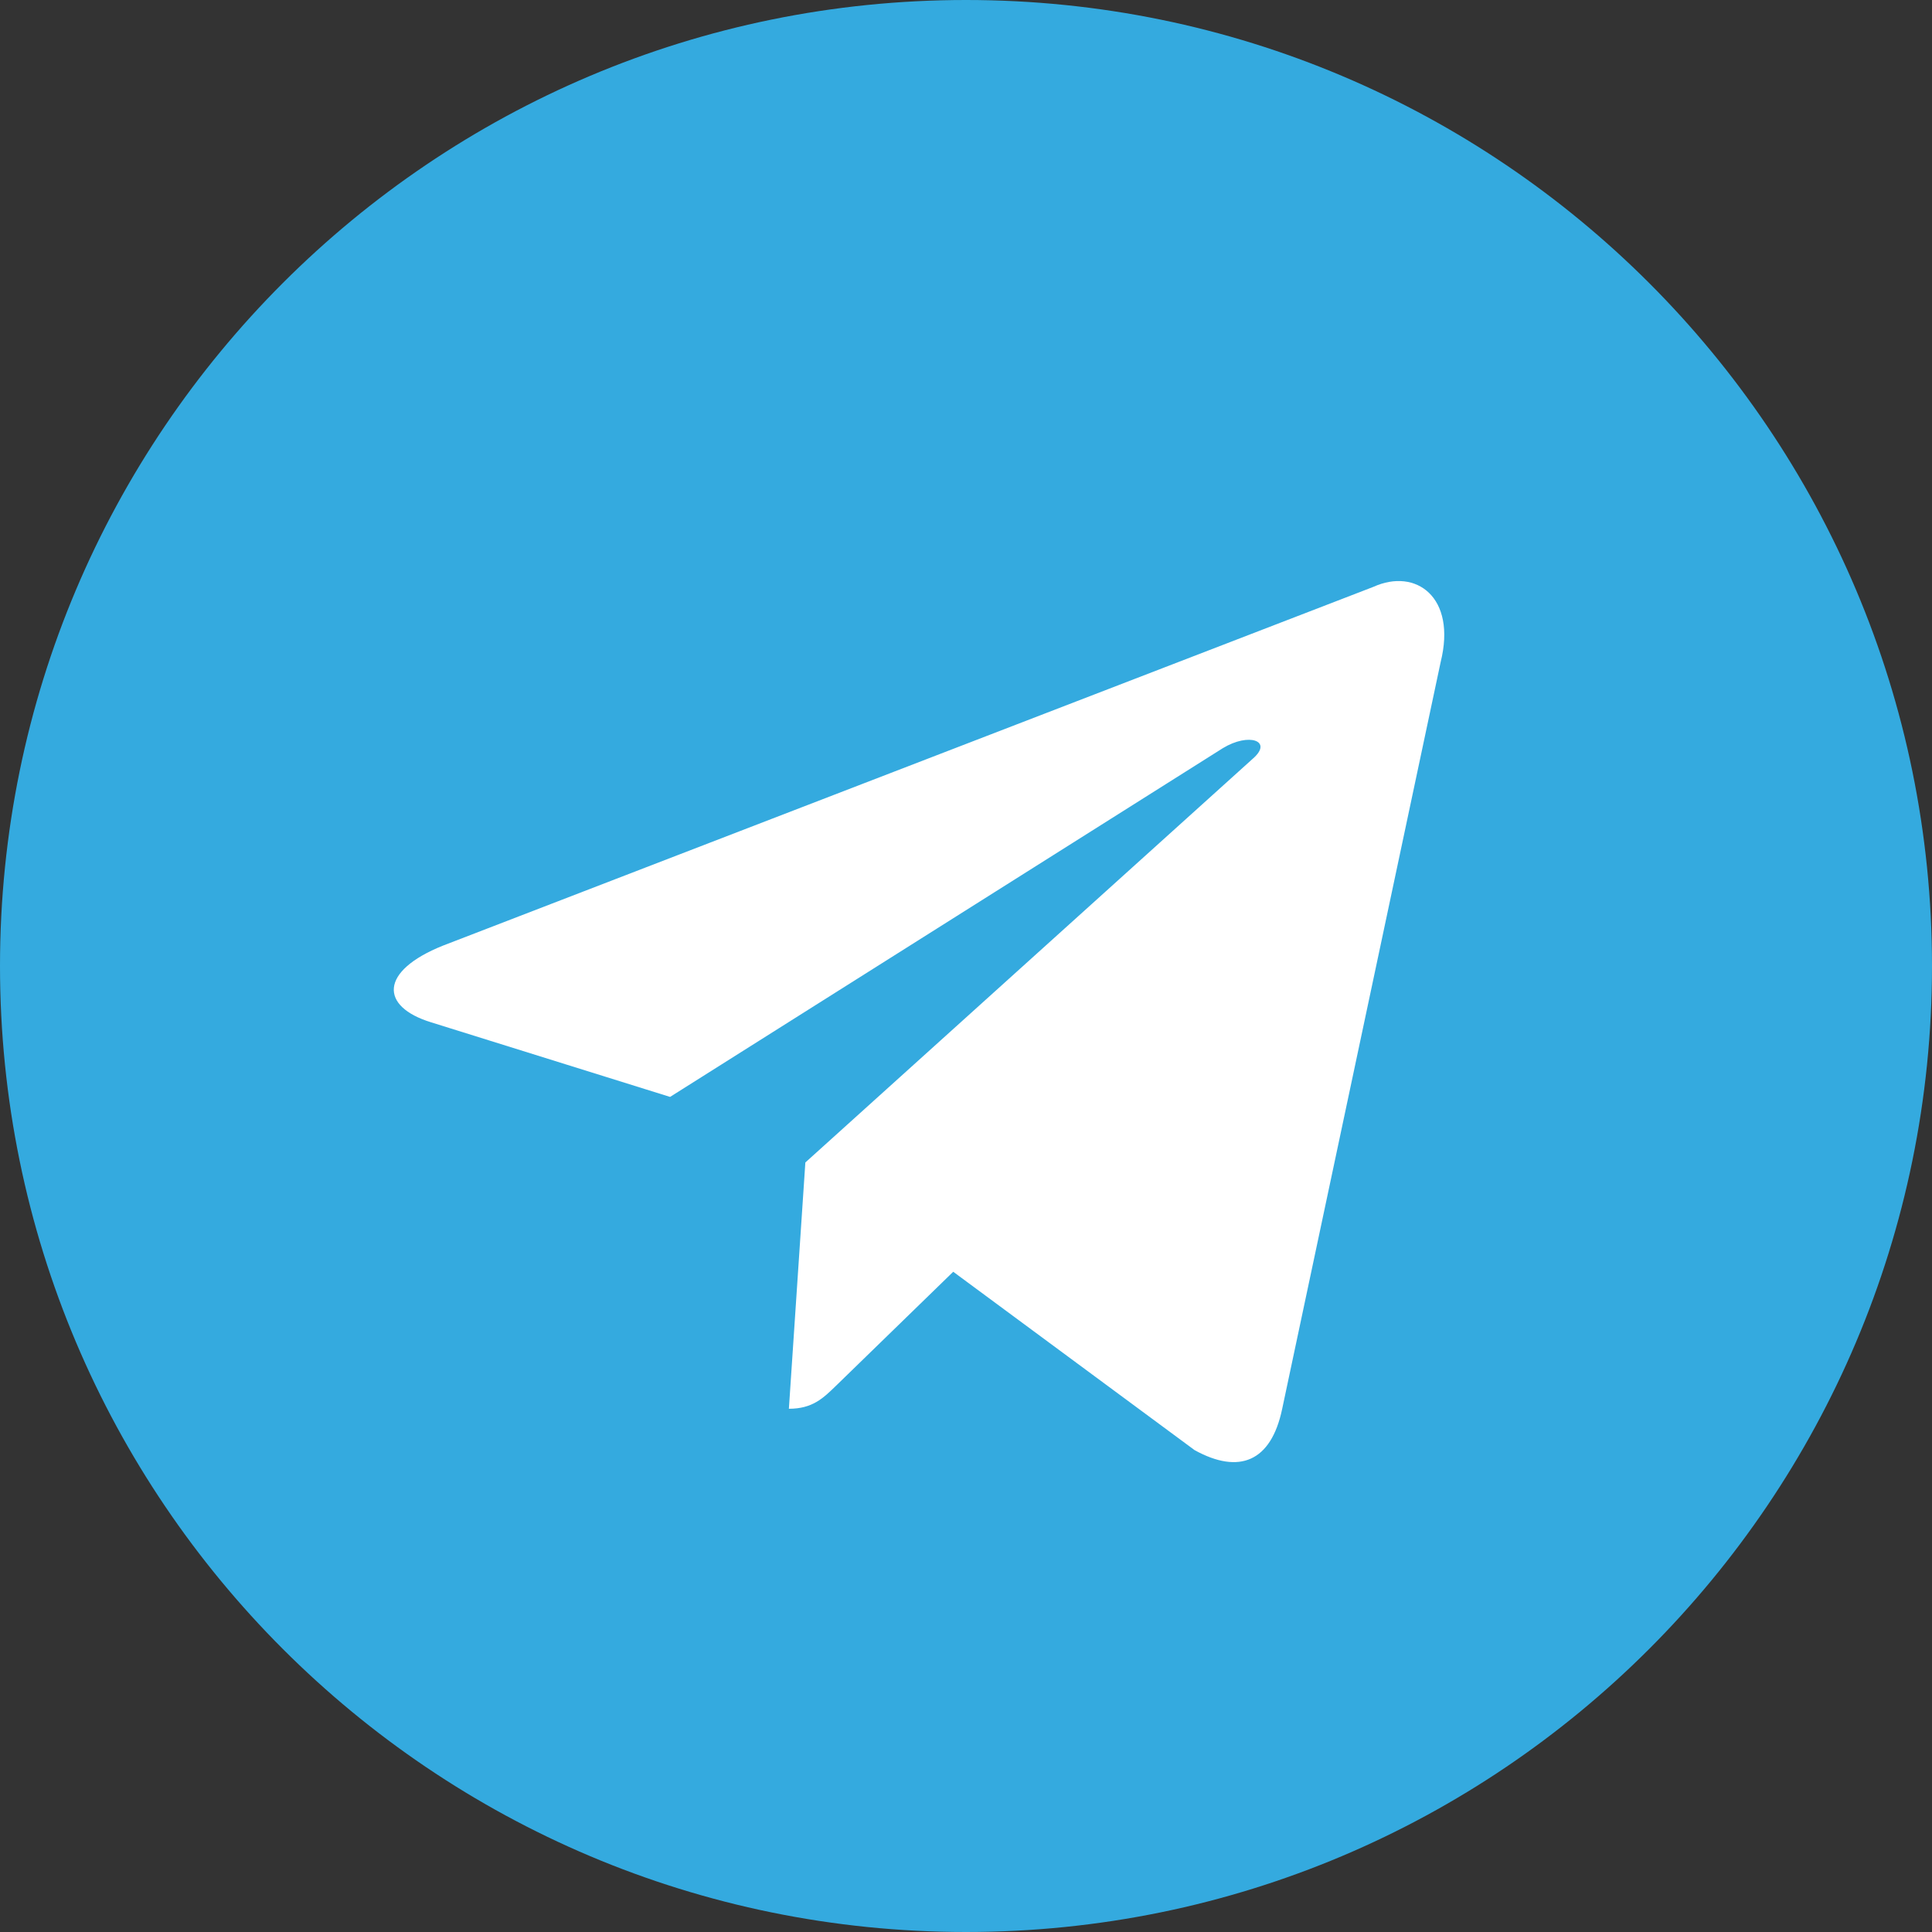 <svg width="46" height="46" viewBox="0 0 46 46" fill="none" xmlns="http://www.w3.org/2000/svg">
<rect x="0" y="0" width="46" height="46" fill="#333333" stroke="none"/>
<circle cx="23" cy="23" r="16" fill="white"/>
<path fill-rule="evenodd" clip-rule="evenodd" d="M23 46C35.703 46 46 35.703 46 23C46 10.297 35.703 0 23 0C10.297 0 0 10.297 0 23C0 35.703 10.297 46 23 46ZM18.783 33.542C19.343 33.542 19.598 33.293 19.907 32.992L19.933 32.967L22.696 30.28L28.443 34.527C29.501 35.11 30.264 34.808 30.528 33.545L34.301 15.765C34.687 14.216 33.711 13.514 32.699 13.973L10.544 22.516C9.032 23.123 9.04 23.966 10.268 24.342L15.954 26.117L29.116 17.813C29.737 17.436 30.308 17.639 29.84 18.054L19.175 27.678L19.175 27.678L19.175 27.678L19.174 27.679L19.175 27.679L18.783 33.542Z" fill="#34AADF"/>
</svg>
